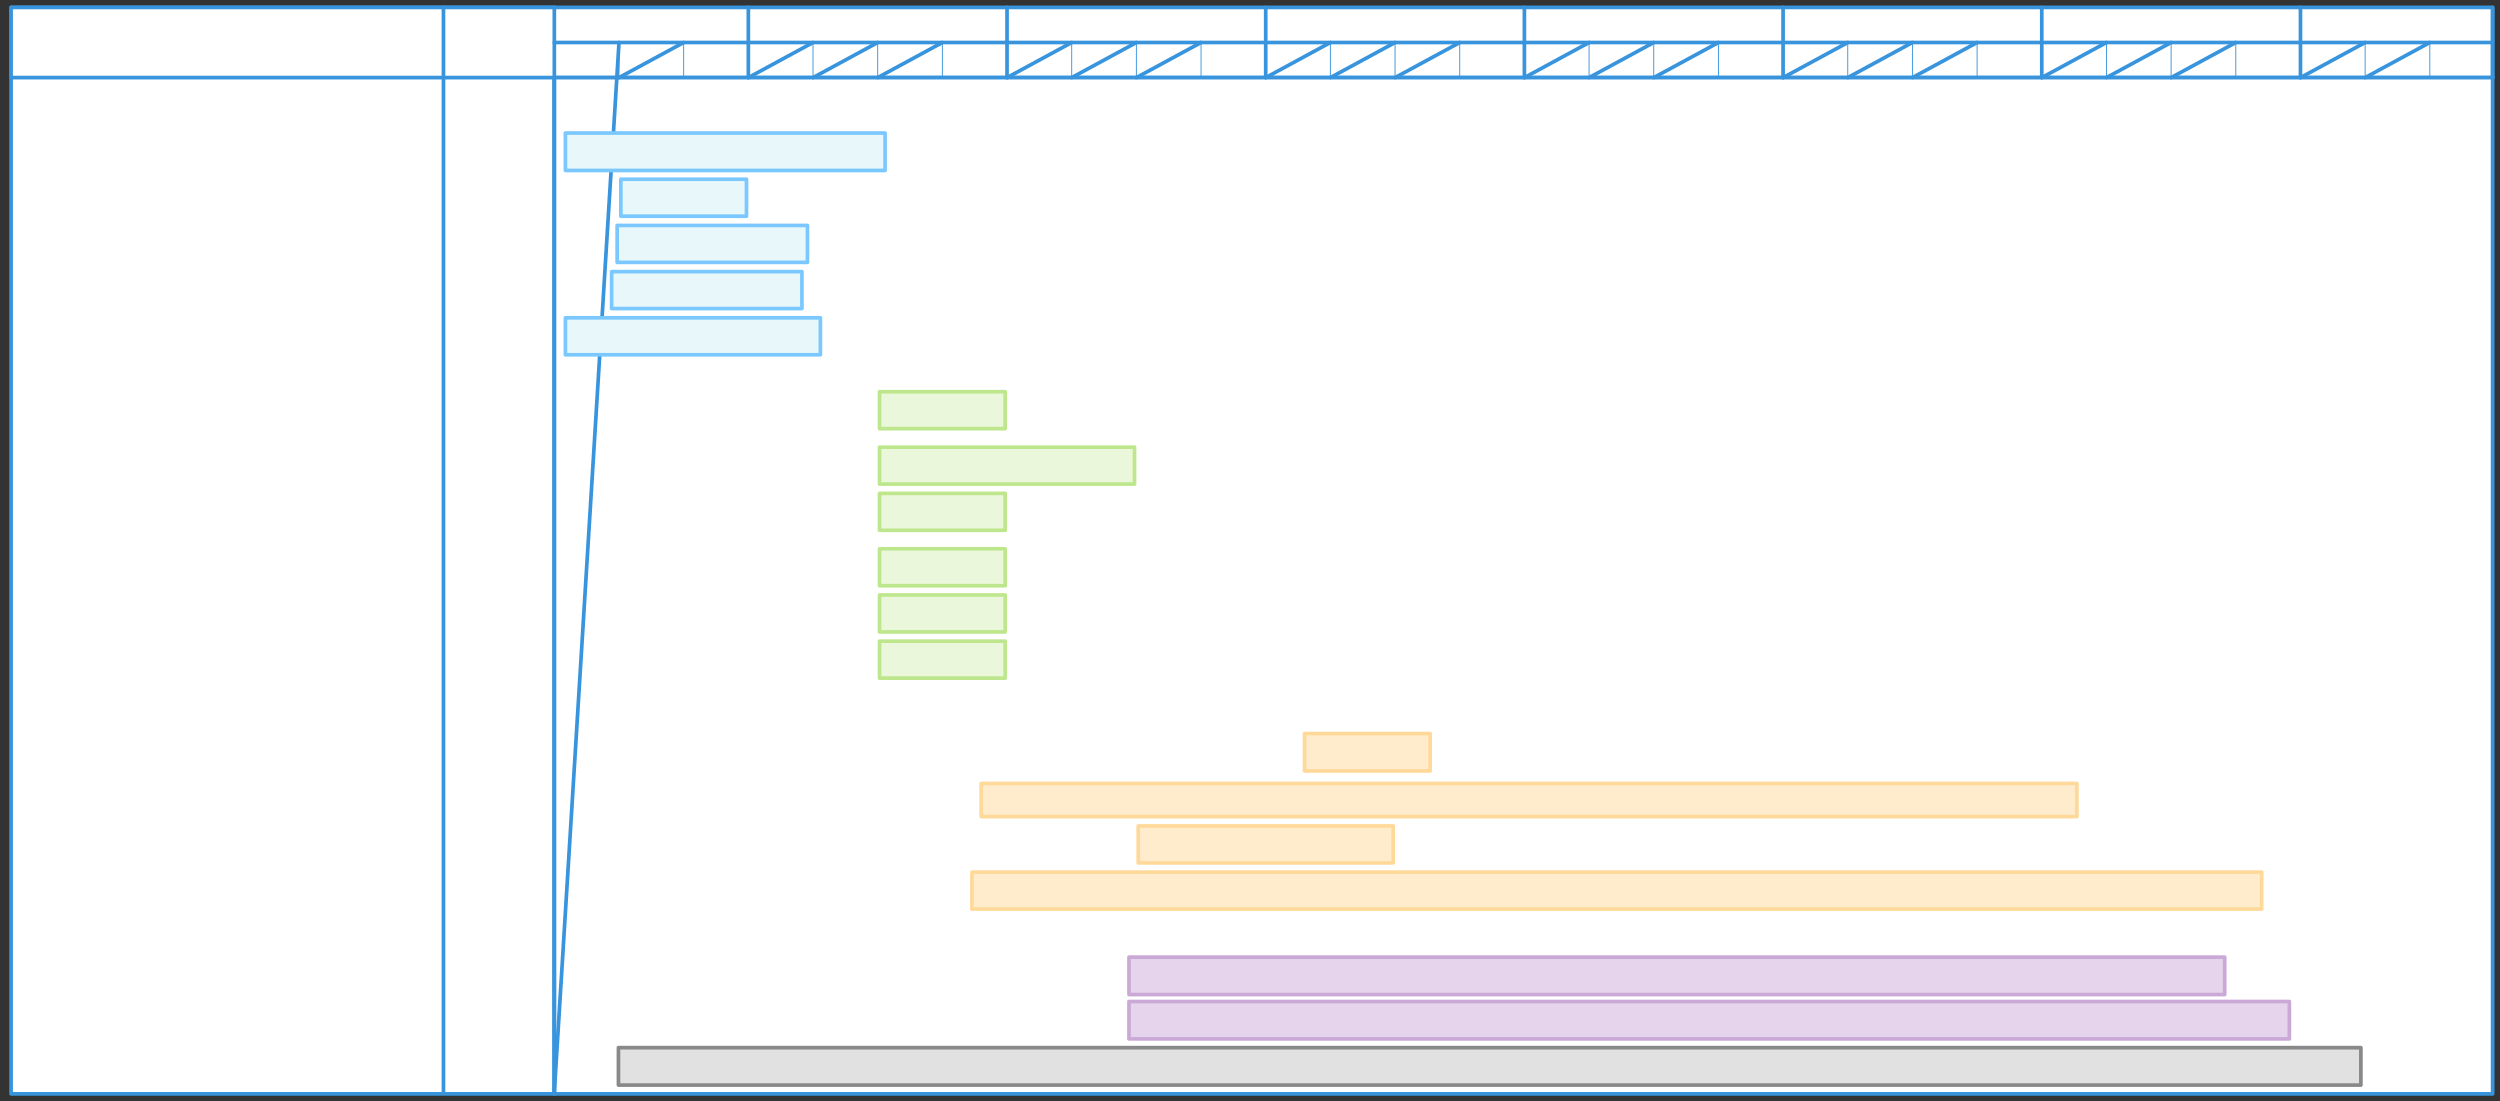 <svg xmlns="http://www.w3.org/2000/svg" xmlns:svg="http://www.w3.org/2000/svg" xmlns:xlink="http://www.w3.org/1999/xlink" version="1.0" viewBox="235.05 527 1352.993 596.02"><rect x="235.05" y="527" width="1352.993" height="596.02" fill="#333333" stroke="none"/><defs><style type="text/css">
        @font-face {
            font-family: 'lt_bold';
            src: url('undefined/assets/fonts/lato/lt-bold-webfont.woff2') format('woff2'),
                url('undefined/assets/fonts/lato/lt-bold-webfont.woff') format('woff');
            font-weight: normal;
            font-style: normal;
        }
        @font-face {
            font-family: 'lt_bold_italic';
            src: url('undefined/assets/fonts/lato/lt-bolditalic-webfont.woff2') format('woff2'),
                url('undefined/assets/fonts/lato/lt-bolditalic-webfont.woff') format('woff');
            font-weight: normal;
            font-style: normal;
        }
        @font-face {
            font-family: 'lt_italic';
            src: url('undefined/assets/fonts/lato/lt-italic-webfont.woff2') format('woff2'),
                url('undefined/assets/fonts/lato/lt-italic-webfont.woff') format('woff');
            font-weight: normal;
            font-style: normal;
        }
        @font-face {
            font-family: 'lt_regular';
            src: url('undefined/assets/fonts/lato/lt-regular-webfont.woff2') format('woff2'),
                url('undefined/assets/fonts/lato/lt-regular-webfont.woff') format('woff');
            font-weight: normal;
            font-style: normal;
        }
        @font-face {
            font-family: 'lt-hairline';
            src: url('undefined/assets/fonts/embed/lt-hairline-webfont.woff2') format('woff2'),
                url('undefined/assets/fonts/embed/lt-hairline-webfont.woff') format('woff');
            font-weight: normal;
            font-style: normal;
        }
        @font-face {
            font-family: 'lt-thinitalic';
            src: url('undefined/assets/fonts/embed/lt-thinitalic-webfont.woff2') format('woff2'),
                url('undefined/assets/fonts/embed/lt-thinitalic-webfont.woff') format('woff');
            font-weight: normal;
            font-style: normal;
        }
        @font-face {
            font-family: 'champagne';
            src: url('undefined/assets/fonts/embed/champagne-webfont.woff2') format('woff2'),
                url('undefined/assets/fonts/embed/champagne-webfont.woff') format('woff');
            font-weight: normal;
            font-style: normal;
        }
        @font-face {
            font-family: 'indie';
            src: url('undefined/assets/fonts/embed/indie-flower-webfont.woff2') format('woff2'),
                url('undefined/assets/fonts/embed/indie-flower-webfont.woff') format('woff');
            font-weight: normal;
            font-style: normal;
        }
        @font-face {
            font-family: 'bebas';
            src: url('undefined/assets/fonts/embed/bebasneue_regular-webfont.woff2') format('woff2'),
                url('undefined/assets/fonts/embed/bebasneue_regular-webfont.woff') format('woff');
            font-weight: normal;
            font-style: normal;
        }
        @font-face {
            font-family: 'bree';
            src: url('undefined/assets/fonts/embed/breeserif-regular-webfont.woff2') format('woff2'),
                url('undefined/assets/fonts/embed/breeserif-regular-webfont.woff') format('woff');
            font-weight: normal;
            font-style: normal;
        }
        @font-face {
            font-family: 'spartan';
            src: url('undefined/assets/fonts/embed/leaguespartan-bold-webfont.woff2') format('woff2'),
                url('undefined/assets/fonts/embed/leaguespartan-bold-webfont.woff') format('woff');
            font-weight: normal;
            font-style: normal;
        }
        @font-face {
            font-family: 'montserrat';
            src: url('undefined/assets/fonts/embed/montserrat-medium-webfont.woff2') format('woff2'),
                url('undefined/assets/fonts/embed/montserrat-medium-webfont.woff') format('woff');
            font-weight: normal;
            font-style: normal;
        }
        @font-face {
            font-family: 'open_sanscondensed';
            src: url('undefined/assets/fonts/embed/opensans-condlight-webfont.woff2') format('woff2'),
                url('undefined/assets/fonts/embed/opensans-condlight-webfont.woff') format('woff');
            font-weight: normal;
            font-style: normal;
        }
        @font-face {
            font-family: 'open_sansitalic';
            src: url('undefined/assets/fonts/embed/opensans-italic-webfont.woff2') format('woff2'),
                url('undefined/assets/fonts/embed/opensans-italic-webfont.woff') format('woff');
            font-weight: normal;
            font-style: normal;
        }
        @font-face {
            font-family: 'playfair';
            src: url('undefined/assets/fonts/embed/playfairdisplay-regular-webfont.woff2') format('woff2'),
                url('undefined/assets/fonts/embed/playfairdisplay-regular-webfont.woff') format('woff');
            font-weight: normal;
            font-style: normal;
        }
        @font-face {
            font-family: 'raleway';
            src: url('undefined/assets/fonts/embed/raleway-regular-webfont.woff2') format('woff2'),
                url('undefined/assets/fonts/embed/raleway-regular-webfont.woff') format('woff');
            font-weight: normal;
            font-style: normal;
        }
        @font-face {
            font-family: 'courier_prime';
            src: url('undefined/assets/fonts/embed/courier_prime-webfont.woff2') format('woff2'),
                url('undefined/assets/fonts/embed/courier_prime-webfont.woff') format('woff');
            font-weight: normal;
            font-style: normal;
        }
        p {
            margin: 0;
        }
        </style></defs><g id="34qy6f010z"><g transform="translate(240.05 530)"><path d="M 1,1 L 295,1 L 295,589 L 1,589 Z" fill="rgb(255, 255, 255)" stroke="rgb(55, 148, 221)" stroke-width="2" stroke-linecap="round" stroke-linejoin="round"/><path d="M 1,1 L 1344,1 L 1344,39 L 1,39 Z" fill="rgb(255, 255, 255)" stroke="rgb(55, 148, 221)" stroke-width="2" stroke-linecap="round" stroke-linejoin="round"/><path d="M 295,39 L 1344,39 L 1344,589 L 295,589 Z" fill="rgb(255, 255, 255)" stroke="rgb(55, 148, 221)" stroke-width="2" stroke-linecap="round" stroke-linejoin="round"/><path d="M 235,1 L 235,588 M 295,1 L 295,588" fill="none" stroke="rgb(55, 148, 221)" stroke-width="2" stroke-linecap="round" stroke-linejoin="round"/><path d="M 295,588 L 330,20" fill="none" stroke="rgb(55, 148, 221)" stroke-width="2" stroke-linecap="round" stroke-linejoin="round"/><path d="M 330,20 L 330,39" fill="none" stroke="rgb(55, 148, 221)" stroke-width="0.5" stroke-linecap="round" stroke-linejoin="round"/><path d="M 330,39 L 365,20" fill="none" stroke="rgb(55, 148, 221)" stroke-width="2" stroke-linecap="round" stroke-linejoin="round"/><path d="M 365,20 L 365,39" fill="none" stroke="rgb(55, 148, 221)" stroke-width="0.5" stroke-linecap="round" stroke-linejoin="round"/><path d="M 400,1 L 400,39" fill="none" stroke="rgb(55, 148, 221)" stroke-width="2" stroke-linecap="round" stroke-linejoin="round"/><path d="M 400,39 L 400,39" fill="none" stroke="rgb(55, 148, 221)" stroke-width="0.5" stroke-linecap="round" stroke-linejoin="round"/><path d="M 400,39 L 435,20" fill="none" stroke="rgb(55, 148, 221)" stroke-width="2" stroke-linecap="round" stroke-linejoin="round"/><path d="M 435,20 L 435,39" fill="none" stroke="rgb(55, 148, 221)" stroke-width="0.5" stroke-linecap="round" stroke-linejoin="round"/><path d="M 435,39 L 470,20" fill="none" stroke="rgb(55, 148, 221)" stroke-width="2" stroke-linecap="round" stroke-linejoin="round"/><path d="M 470,20 L 470,39" fill="none" stroke="rgb(55, 148, 221)" stroke-width="0.5" stroke-linecap="round" stroke-linejoin="round"/><path d="M 470,39 L 505,20" fill="none" stroke="rgb(55, 148, 221)" stroke-width="2" stroke-linecap="round" stroke-linejoin="round"/><path d="M 505,20 L 505,39" fill="none" stroke="rgb(55, 148, 221)" stroke-width="0.5" stroke-linecap="round" stroke-linejoin="round"/><path d="M 540,1 L 540,39" fill="none" stroke="rgb(55, 148, 221)" stroke-width="2" stroke-linecap="round" stroke-linejoin="round"/><path d="M 540,39 L 540,39" fill="none" stroke="rgb(55, 148, 221)" stroke-width="0.5" stroke-linecap="round" stroke-linejoin="round"/><path d="M 540,39 L 575,20" fill="none" stroke="rgb(55, 148, 221)" stroke-width="2" stroke-linecap="round" stroke-linejoin="round"/><path d="M 575,20 L 575,39" fill="none" stroke="rgb(55, 148, 221)" stroke-width="0.5" stroke-linecap="round" stroke-linejoin="round"/><path d="M 575,39 L 610,20" fill="none" stroke="rgb(55, 148, 221)" stroke-width="2" stroke-linecap="round" stroke-linejoin="round"/><path d="M 610,20 L 610,39" fill="none" stroke="rgb(55, 148, 221)" stroke-width="0.5" stroke-linecap="round" stroke-linejoin="round"/><path d="M 610,39 L 645,20" fill="none" stroke="rgb(55, 148, 221)" stroke-width="2" stroke-linecap="round" stroke-linejoin="round"/><path d="M 645,20 L 645,39" fill="none" stroke="rgb(55, 148, 221)" stroke-width="0.5" stroke-linecap="round" stroke-linejoin="round"/><path d="M 680,1 L 680,39" fill="none" stroke="rgb(55, 148, 221)" stroke-width="2" stroke-linecap="round" stroke-linejoin="round"/><path d="M 680,39 L 680,39" fill="none" stroke="rgb(55, 148, 221)" stroke-width="0.5" stroke-linecap="round" stroke-linejoin="round"/><path d="M 680,39 L 715,20" fill="none" stroke="rgb(55, 148, 221)" stroke-width="2" stroke-linecap="round" stroke-linejoin="round"/><path d="M 715,20 L 715,39" fill="none" stroke="rgb(55, 148, 221)" stroke-width="0.5" stroke-linecap="round" stroke-linejoin="round"/><path d="M 715,39 L 750,20" fill="none" stroke="rgb(55, 148, 221)" stroke-width="2" stroke-linecap="round" stroke-linejoin="round"/><path d="M 750,20 L 750,39" fill="none" stroke="rgb(55, 148, 221)" stroke-width="0.5" stroke-linecap="round" stroke-linejoin="round"/><path d="M 750,39 L 785,20" fill="none" stroke="rgb(55, 148, 221)" stroke-width="2" stroke-linecap="round" stroke-linejoin="round"/><path d="M 785,20 L 785,39" fill="none" stroke="rgb(55, 148, 221)" stroke-width="0.5" stroke-linecap="round" stroke-linejoin="round"/><path d="M 820,1 L 820,39" fill="none" stroke="rgb(55, 148, 221)" stroke-width="2" stroke-linecap="round" stroke-linejoin="round"/><path d="M 820,39 L 820,39" fill="none" stroke="rgb(55, 148, 221)" stroke-width="0.5" stroke-linecap="round" stroke-linejoin="round"/><path d="M 820,39 L 855,20" fill="none" stroke="rgb(55, 148, 221)" stroke-width="2" stroke-linecap="round" stroke-linejoin="round"/><path d="M 855,20 L 855,39" fill="none" stroke="rgb(55, 148, 221)" stroke-width="0.5" stroke-linecap="round" stroke-linejoin="round"/><path d="M 855,39 L 890,20" fill="none" stroke="rgb(55, 148, 221)" stroke-width="2" stroke-linecap="round" stroke-linejoin="round"/><path d="M 890,20 L 890,39" fill="none" stroke="rgb(55, 148, 221)" stroke-width="0.5" stroke-linecap="round" stroke-linejoin="round"/><path d="M 890,39 L 925,20" fill="none" stroke="rgb(55, 148, 221)" stroke-width="2" stroke-linecap="round" stroke-linejoin="round"/><path d="M 925,20 L 925,39" fill="none" stroke="rgb(55, 148, 221)" stroke-width="0.5" stroke-linecap="round" stroke-linejoin="round"/><path d="M 960,1 L 960,39" fill="none" stroke="rgb(55, 148, 221)" stroke-width="2" stroke-linecap="round" stroke-linejoin="round"/><path d="M 960,39 L 960,39" fill="none" stroke="rgb(55, 148, 221)" stroke-width="0.5" stroke-linecap="round" stroke-linejoin="round"/><path d="M 960,39 L 995,20" fill="none" stroke="rgb(55, 148, 221)" stroke-width="2" stroke-linecap="round" stroke-linejoin="round"/><path d="M 995,20 L 995,39" fill="none" stroke="rgb(55, 148, 221)" stroke-width="0.5" stroke-linecap="round" stroke-linejoin="round"/><path d="M 995,39 L 1030,20" fill="none" stroke="rgb(55, 148, 221)" stroke-width="2" stroke-linecap="round" stroke-linejoin="round"/><path d="M 1030,20 L 1030,39" fill="none" stroke="rgb(55, 148, 221)" stroke-width="0.5" stroke-linecap="round" stroke-linejoin="round"/><path d="M 1030,39 L 1065,20" fill="none" stroke="rgb(55, 148, 221)" stroke-width="2" stroke-linecap="round" stroke-linejoin="round"/><path d="M 1065,20 L 1065,39" fill="none" stroke="rgb(55, 148, 221)" stroke-width="0.5" stroke-linecap="round" stroke-linejoin="round"/><path d="M 1100,1 L 1100,39" fill="none" stroke="rgb(55, 148, 221)" stroke-width="2" stroke-linecap="round" stroke-linejoin="round"/><path d="M 1100,39 L 1100,39" fill="none" stroke="rgb(55, 148, 221)" stroke-width="0.5" stroke-linecap="round" stroke-linejoin="round"/><path d="M 1100,39 L 1135,20" fill="none" stroke="rgb(55, 148, 221)" stroke-width="2" stroke-linecap="round" stroke-linejoin="round"/><path d="M 1135,20 L 1135,39" fill="none" stroke="rgb(55, 148, 221)" stroke-width="0.5" stroke-linecap="round" stroke-linejoin="round"/><path d="M 1135,39 L 1170,20" fill="none" stroke="rgb(55, 148, 221)" stroke-width="2" stroke-linecap="round" stroke-linejoin="round"/><path d="M 1170,20 L 1170,39" fill="none" stroke="rgb(55, 148, 221)" stroke-width="0.5" stroke-linecap="round" stroke-linejoin="round"/><path d="M 1170,39 L 1205,20" fill="none" stroke="rgb(55, 148, 221)" stroke-width="2" stroke-linecap="round" stroke-linejoin="round"/><path d="M 1205,20 L 1205,39" fill="none" stroke="rgb(55, 148, 221)" stroke-width="0.5" stroke-linecap="round" stroke-linejoin="round"/><path d="M 1240,1 L 1240,39" fill="none" stroke="rgb(55, 148, 221)" stroke-width="2" stroke-linecap="round" stroke-linejoin="round"/><path d="M 1240,39 L 1240,39" fill="none" stroke="rgb(55, 148, 221)" stroke-width="0.5" stroke-linecap="round" stroke-linejoin="round"/><path d="M 1240,39 L 1275,20" fill="none" stroke="rgb(55, 148, 221)" stroke-width="2" stroke-linecap="round" stroke-linejoin="round"/><path d="M 1275,20 L 1275,39" fill="none" stroke="rgb(55, 148, 221)" stroke-width="0.5" stroke-linecap="round" stroke-linejoin="round"/><path d="M 1275,39 L 1310,20" fill="none" stroke="rgb(55, 148, 221)" stroke-width="2" stroke-linecap="round" stroke-linejoin="round"/><path d="M 1310,20 L 1310,39" fill="none" stroke="rgb(55, 148, 221)" stroke-width="0.5" stroke-linecap="round" stroke-linejoin="round"/><path d="M 1344,1 L 1344,39" fill="none" stroke="rgb(55, 148, 221)" stroke-width="2" stroke-linecap="round" stroke-linejoin="round"/><path d="M 1344,39 L 1345,39" fill="none" stroke="rgb(55, 148, 221)" stroke-width="0.5" stroke-linecap="round" stroke-linejoin="round"/><path d="M 295,20 L 1343,20" fill="none" stroke="rgb(55, 148, 221)" stroke-width="2" stroke-linecap="round" stroke-linejoin="round"/></g></g><g id="pmmsovjtf2"><g transform="translate(540.05 580)"><path d="M 1,19 L 174,19 L 174,39.25 L 1,39.25 Z" fill="rgb(232, 248, 250)" stroke="rgb(122, 200, 255)" stroke-width="2" stroke-linecap="round" stroke-linejoin="round" stroke-dasharray="100 0"/></g></g><g id="2dexh9lrch"><g transform="translate(570.05 605)"><path d="M 1,19 L 69,19 L 69,39 L 1,39 Z" fill="rgb(232, 248, 250)" stroke="rgb(122, 200, 255)" stroke-width="2" stroke-linecap="round" stroke-linejoin="round" stroke-dasharray="100 0"/></g></g><g id="1l7lpkw531"><g transform="translate(568.05 630)"><path d="M 1,19 L 104,19 L 104,39 L 1,39 Z" fill="rgb(232, 248, 250)" stroke="rgb(122, 200, 255)" stroke-width="2" stroke-linecap="round" stroke-linejoin="round" stroke-dasharray="100 0"/></g></g><g id="19j9pdvrk8"><g transform="translate(565.05 655)"><path d="M 1,19 L 104,19 L 104,39 L 1,39 Z" fill="rgb(232, 248, 250)" stroke="rgb(122, 200, 255)" stroke-width="2" stroke-linecap="round" stroke-linejoin="round" stroke-dasharray="100 0"/></g></g><g id="12dkc7obaa"><g transform="translate(540.05 680)"><path d="M 1,19 L 139,19 L 139,39 L 1,39 Z" fill="rgb(232, 248, 250)" stroke="rgb(122, 200, 255)" stroke-width="2" stroke-linecap="round" stroke-linejoin="round" stroke-dasharray="100 0"/></g></g><g id="1xs75k8z4z"><g transform="translate(710.05 720)"><path d="M 1,19 L 69,19 L 69,39 L 1,39 Z" fill="rgb(234, 247, 218)" stroke="rgb(190, 231, 141)" stroke-width="2" stroke-linecap="round" stroke-linejoin="round" stroke-dasharray="100 0"/></g></g><g id="1198zyrqog"><g transform="translate(710.05 750)"><path d="M 1,19 L 139,19 L 139,39 L 1,39 Z" fill="rgb(234, 247, 218)" stroke="rgb(190, 231, 141)" stroke-width="2" stroke-linecap="round" stroke-linejoin="round" stroke-dasharray="100 0"/></g></g><g id="1l6a3t3bie"><g transform="translate(710.05 775)"><path d="M 1,19 L 69,19 L 69,39 L 1,39 Z" fill="rgb(234, 247, 218)" stroke="rgb(190, 231, 141)" stroke-width="2" stroke-linecap="round" stroke-linejoin="round" stroke-dasharray="100 0"/></g></g><g id="1ensh36voq"><g transform="translate(710.05 805)"><path d="M 1,19 L 69,19 L 69,39 L 1,39 Z" fill="rgb(234, 247, 218)" stroke="rgb(190, 231, 141)" stroke-width="2" stroke-linecap="round" stroke-linejoin="round" stroke-dasharray="100 0"/></g></g><g id="15nt81yetu"><g transform="translate(710.05 830)"><path d="M 1,19 L 69,19 L 69,39 L 1,39 Z" fill="rgb(234, 247, 218)" stroke="rgb(190, 231, 141)" stroke-width="2" stroke-linecap="round" stroke-linejoin="round" stroke-dasharray="100 0"/></g></g><g id="8rvryhiiye"><g transform="translate(710.05 855)"><path d="M 1,19 L 69,19 L 69,39 L 1,39 Z" fill="rgb(234, 247, 218)" stroke="rgb(190, 231, 141)" stroke-width="2" stroke-linecap="round" stroke-linejoin="round" stroke-dasharray="100 0"/></g></g><g id="3izv0qx6l3"><g transform="translate(765.05 932)"><path d="M 1,19 L 594,19 L 594,36.937 L 1,36.937 Z" fill="rgb(255, 236, 204)" stroke="rgb(255, 217, 153)" stroke-width="2" stroke-linecap="round" stroke-linejoin="round" stroke-dasharray="100 0"/></g></g><g id="3rxfagy8e3"><g transform="translate(760.05 980)"><path d="M 1,19 L 699,19 L 699,39 L 1,39 Z" fill="rgb(255, 236, 204)" stroke="rgb(255, 217, 153)" stroke-width="2" stroke-linecap="round" stroke-linejoin="round" stroke-dasharray="100 0"/></g></g><g id="1il2l8fiig"><g transform="translate(850.05 955)"><path d="M 1,19 L 139,19 L 139,39 L 1,39 Z" fill="rgb(255, 236, 204)" stroke="rgb(255, 217, 153)" stroke-width="2" stroke-linecap="round" stroke-linejoin="round" stroke-dasharray="100 0"/></g></g><g id="120ct2oxjk"><g transform="translate(845.05 1026)"><path d="M 1,19 L 594,19 L 594,39.25 L 1,39.25 Z" fill="rgb(229, 212, 235)" stroke="rgb(203, 169, 215)" stroke-width="2" stroke-linecap="round" stroke-linejoin="round" stroke-dasharray="100 0"/></g></g><g id="saxfvgqskj"><g transform="translate(845.05 1050)"><path d="M 1,19 L 629,19 L 629,39.25 L 1,39.25 Z" fill="rgb(229, 212, 235)" stroke="rgb(203, 169, 215)" stroke-width="2" stroke-linecap="round" stroke-linejoin="round" stroke-dasharray="100 0"/></g></g><g id="1u6frbcjcy"><g transform="translate(568.75 1075)"><path d="M 1,19 L 944,19 L 944,39.25 L 1,39.25 Z" fill="rgb(225, 225, 225)" stroke="rgb(137, 137, 137)" stroke-width="2" stroke-linecap="round" stroke-linejoin="round" stroke-dasharray="100 0"/></g></g><g id="50ozdeh1w8"><g transform="translate(940.05 905)"><path d="M 1,19 L 69,19 L 69,39.25 L 1,39.25 Z" fill="rgb(255, 236, 204)" stroke="rgb(255, 217, 153)" stroke-width="2" stroke-linecap="round" stroke-linejoin="round" stroke-dasharray="100 0"/></g></g></svg>